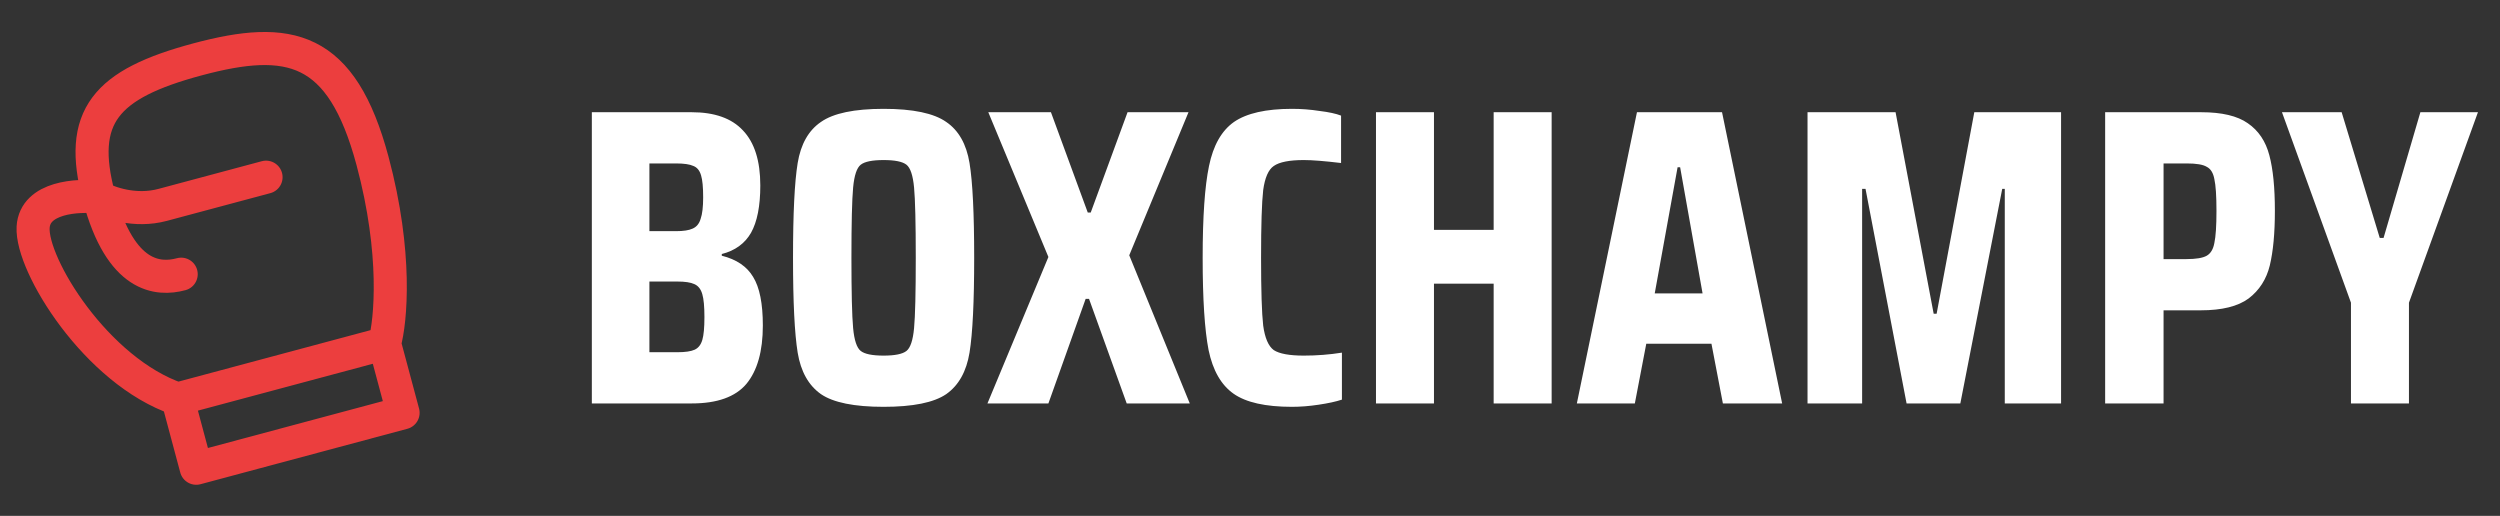 <svg xmlns="http://www.w3.org/2000/svg" width="189" height="39" viewBox="0 0 189 39" fill="none"><rect x="0" y="0" width="189" height="39" fill="#333333" stroke="none"/><path d="M13.432 30.16L29.069 25.97M13.432 30.16L14.835 35.399L30.473 31.209L29.069 25.97M13.432 30.16C7.283 28.063 2.338 20.03 2.504 17.177C2.638 14.896 5.879 14.713 7.483 14.908M29.069 25.97C29.547 24.282 30.037 19.159 28.165 12.173C25.826 3.441 21.883 2.626 14.933 4.488C7.983 6.35 5.845 8.795 7.483 14.908M7.483 14.908C8.218 15.335 10.21 16.049 12.294 15.49C14.379 14.931 18.375 13.861 20.113 13.395M7.483 14.908C9.121 21.02 11.961 21.195 13.698 20.729" stroke="#EC3E3E" stroke-width="2.5" stroke-linecap="round" stroke-linejoin="round"></path><path d="M44.743 8.484H52.295C54.023 8.484 55.314 8.943 56.167 9.86C57.042 10.777 57.479 12.164 57.479 14.02C57.479 15.577 57.244 16.772 56.775 17.604C56.306 18.415 55.57 18.948 54.567 19.204V19.332C55.676 19.609 56.466 20.143 56.935 20.932C57.426 21.721 57.671 22.948 57.671 24.612C57.671 26.553 57.255 28.025 56.423 29.028C55.591 30.009 54.215 30.5 52.295 30.5H44.743V8.484ZM51.111 17.476C51.666 17.476 52.082 17.412 52.359 17.284C52.658 17.156 52.86 16.911 52.967 16.548C53.095 16.185 53.159 15.641 53.159 14.916C53.159 14.148 53.106 13.593 52.999 13.252C52.892 12.889 52.7 12.655 52.423 12.548C52.146 12.42 51.708 12.356 51.111 12.356H49.095V17.476H51.111ZM51.207 26.628C51.804 26.628 52.242 26.564 52.519 26.436C52.796 26.308 52.988 26.063 53.095 25.7C53.202 25.337 53.255 24.761 53.255 23.972C53.255 23.183 53.202 22.607 53.095 22.244C52.988 21.86 52.786 21.604 52.487 21.476C52.21 21.348 51.783 21.284 51.207 21.284H49.095V26.628H51.207ZM66.8 30.756C64.581 30.756 63.003 30.436 62.064 29.796C61.125 29.135 60.539 28.089 60.304 26.66C60.069 25.209 59.952 22.82 59.952 19.492C59.952 16.143 60.069 13.753 60.304 12.324C60.539 10.895 61.125 9.86 62.064 9.22C63.003 8.559 64.581 8.228 66.8 8.228C69.019 8.228 70.597 8.559 71.536 9.22C72.475 9.86 73.061 10.895 73.296 12.324C73.531 13.753 73.648 16.143 73.648 19.492C73.648 22.82 73.531 25.209 73.296 26.66C73.061 28.089 72.475 29.135 71.536 29.796C70.597 30.436 69.019 30.756 66.8 30.756ZM66.8 26.884C67.653 26.884 68.229 26.767 68.528 26.532C68.827 26.297 69.019 25.721 69.104 24.804C69.189 23.887 69.232 22.116 69.232 19.492C69.232 16.868 69.189 15.097 69.104 14.18C69.019 13.263 68.827 12.687 68.528 12.452C68.229 12.217 67.653 12.1 66.8 12.1C65.947 12.1 65.371 12.217 65.072 12.452C64.773 12.687 64.581 13.263 64.496 14.18C64.411 15.097 64.368 16.868 64.368 19.492C64.368 22.116 64.411 23.887 64.496 24.804C64.581 25.721 64.773 26.297 65.072 26.532C65.371 26.767 65.947 26.884 66.8 26.884ZM85.179 30.5L82.331 22.596H82.075L79.259 30.5H74.651L79.259 19.428L74.715 8.484H79.451L82.235 16.068H82.459L85.243 8.484H89.851L85.371 19.3L89.947 30.5H85.179ZM101.449 30.212C101.001 30.361 100.414 30.489 99.689 30.596C98.985 30.703 98.313 30.756 97.673 30.756C95.668 30.756 94.195 30.425 93.257 29.764C92.318 29.103 91.689 28.004 91.369 26.468C91.07 24.932 90.921 22.607 90.921 19.492C90.921 16.399 91.081 14.084 91.401 12.548C91.721 10.991 92.35 9.881 93.289 9.22C94.249 8.559 95.71 8.228 97.673 8.228C98.377 8.228 99.07 8.281 99.753 8.388C100.457 8.473 101.001 8.591 101.385 8.74V12.324C100.148 12.175 99.209 12.1 98.569 12.1C97.481 12.1 96.724 12.249 96.297 12.548C95.891 12.825 95.625 13.433 95.497 14.372C95.39 15.311 95.337 17.017 95.337 19.492C95.337 21.967 95.39 23.673 95.497 24.612C95.625 25.551 95.891 26.169 96.297 26.468C96.724 26.745 97.481 26.884 98.569 26.884C99.55 26.884 100.51 26.809 101.449 26.66V30.212ZM112.92 30.5V21.444H108.408V30.5H104.024V8.484H108.408V17.38H112.92V8.484H117.304V30.5H112.92ZM130.25 30.5L129.386 25.988H124.458L123.594 30.5H119.21L123.754 8.484H130.186L134.73 30.5H130.25ZM127.018 12.644H126.826L125.098 22.18H128.714L127.018 12.644ZM151.561 30.5V14.276H151.369L148.201 30.5H144.137L141.033 14.276H140.777V30.5H136.649V8.484H143.305L146.185 23.716H146.409L149.257 8.484H155.817V30.5H151.561ZM159.149 8.484H166.413C167.971 8.484 169.144 8.761 169.933 9.316C170.744 9.871 171.288 10.681 171.565 11.748C171.843 12.793 171.981 14.191 171.981 15.94C171.981 17.625 171.853 19.001 171.597 20.068C171.341 21.113 170.808 21.945 169.997 22.564C169.187 23.161 167.981 23.46 166.381 23.46H163.565V30.5H159.149V8.484ZM165.293 19.588C166.019 19.588 166.531 19.503 166.829 19.332C167.128 19.161 167.32 18.841 167.405 18.372C167.512 17.881 167.565 17.071 167.565 15.94C167.565 14.809 167.512 14.009 167.405 13.54C167.32 13.071 167.128 12.761 166.829 12.612C166.552 12.441 166.051 12.356 165.325 12.356H163.565V19.588H165.293ZM177.733 30.5V22.884L172.517 8.484H177.029L179.909 17.988H180.197L182.981 8.484H187.333L182.117 22.884V30.5H177.733Z" fill="white"></path></svg>